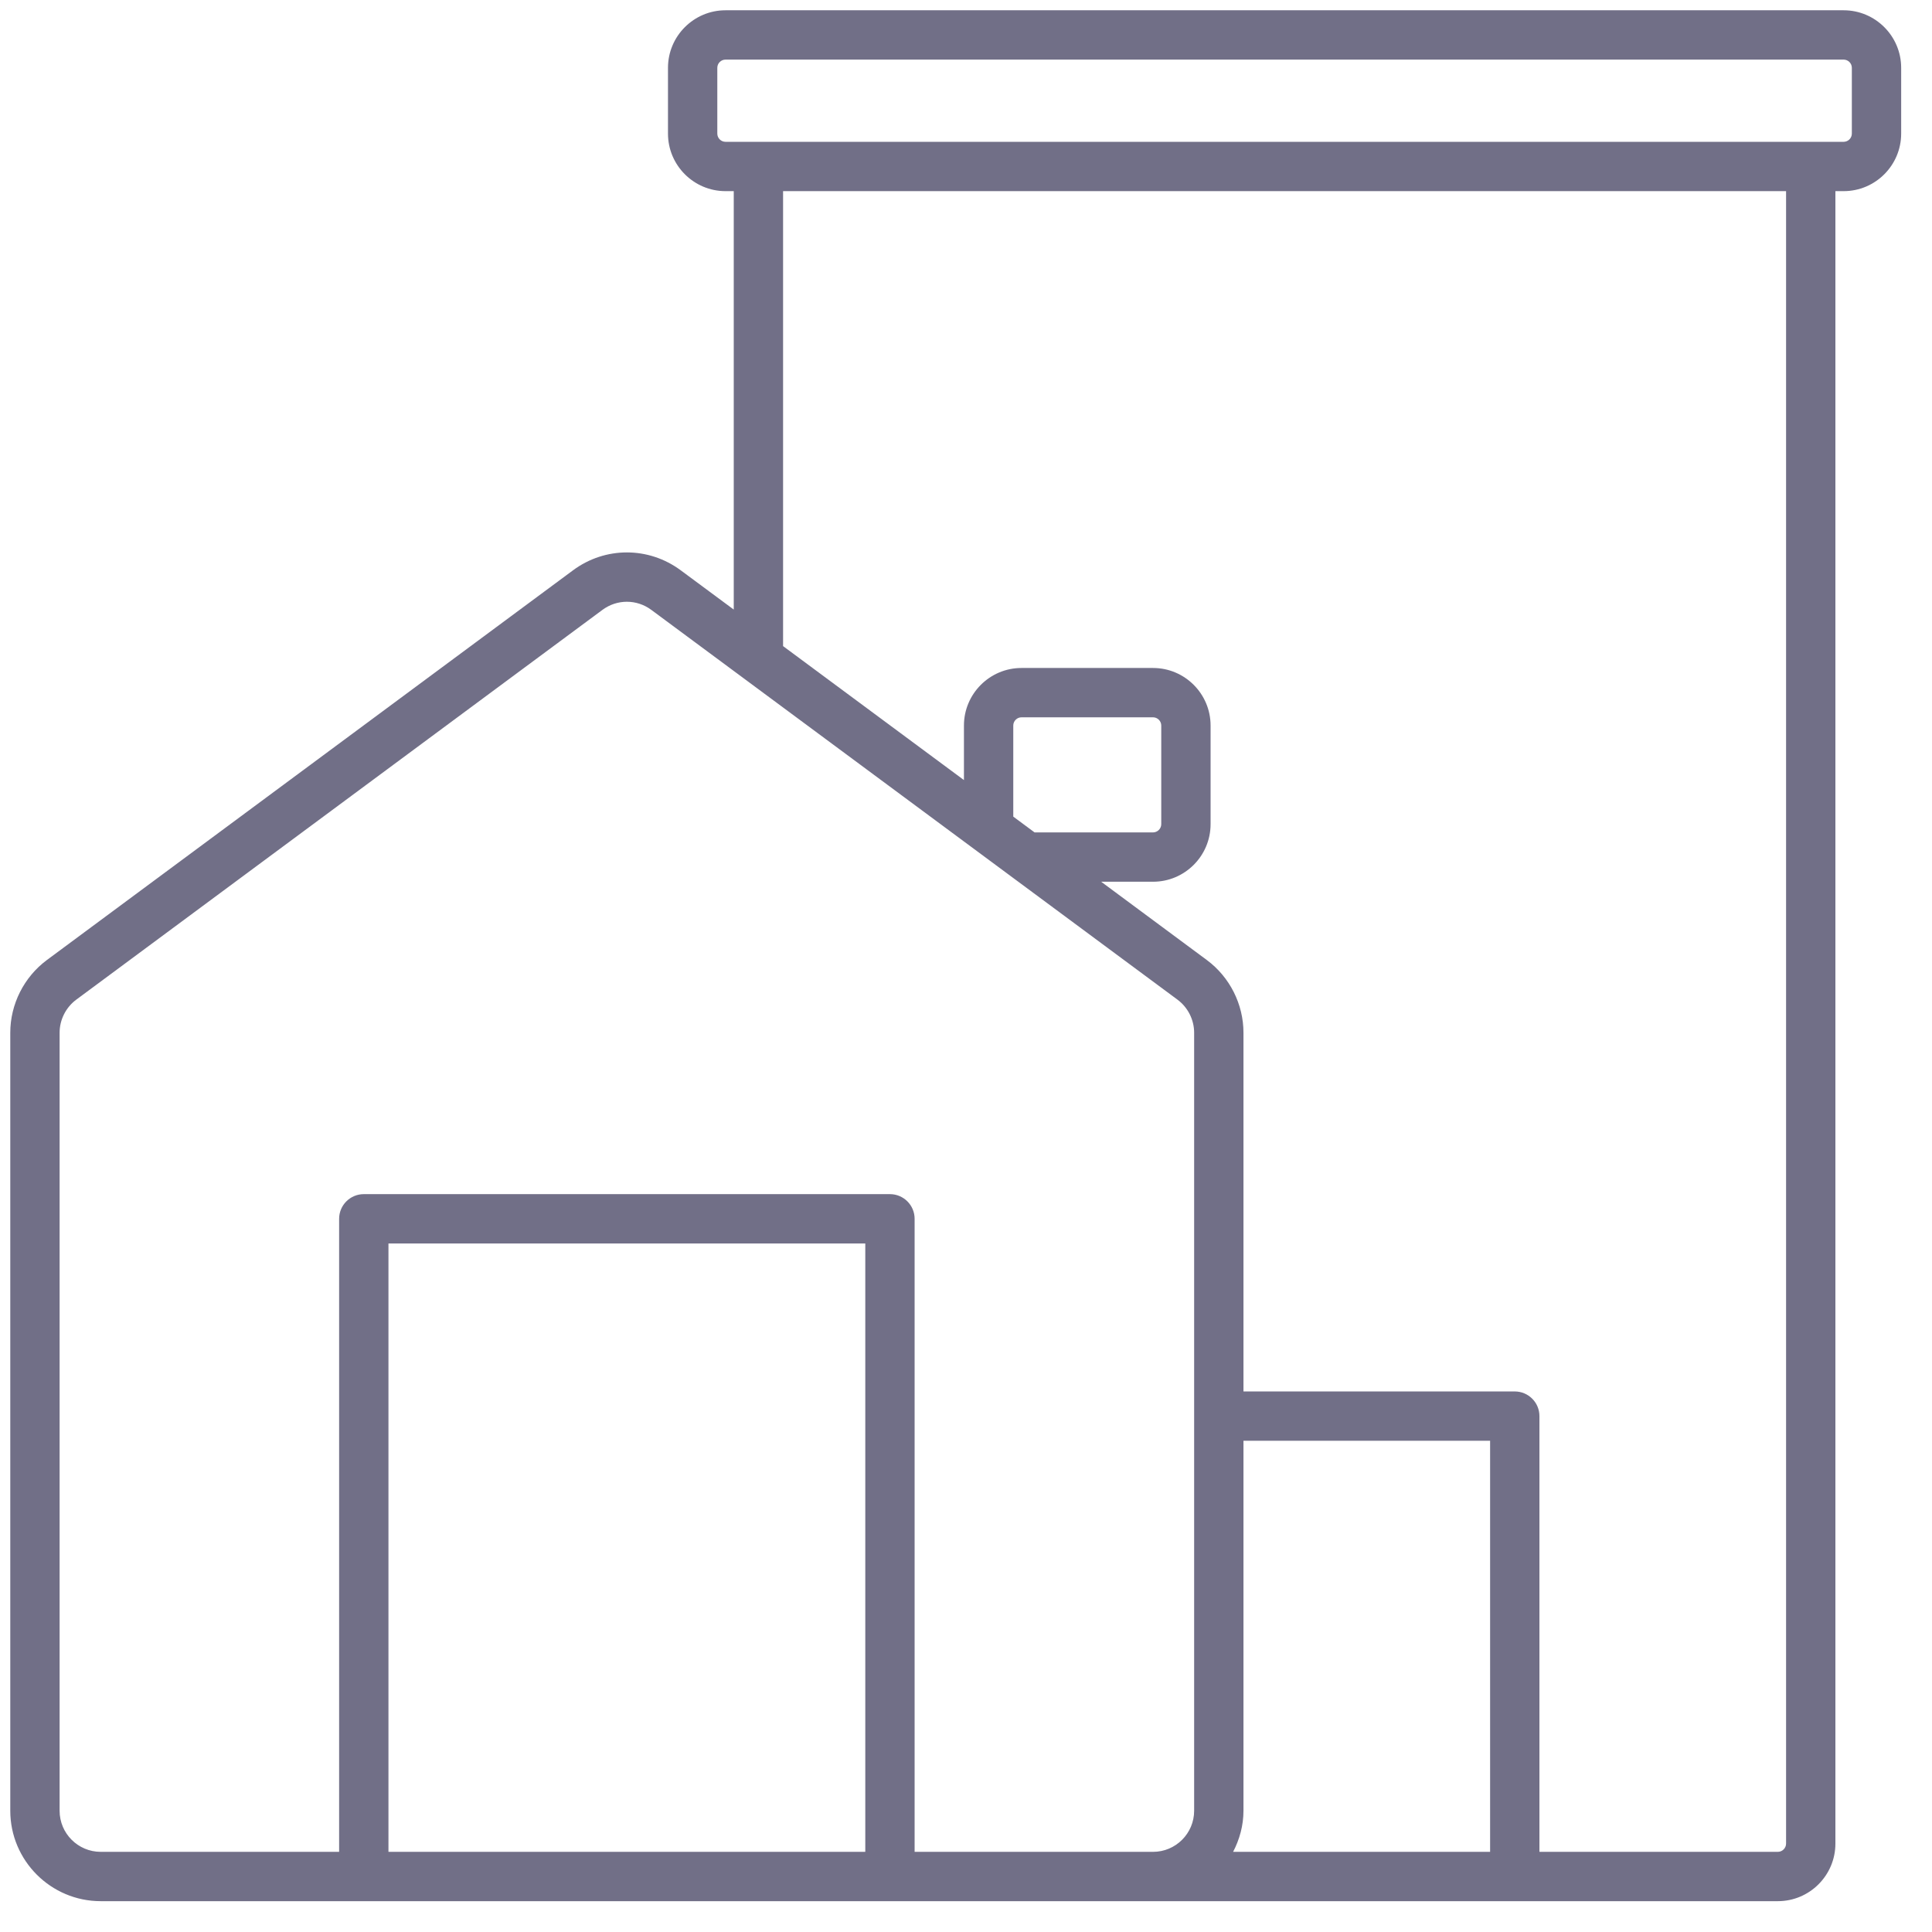 <svg width="47" height="47" viewBox="0 0 47 47" fill="none" xmlns="http://www.w3.org/2000/svg">
<path d="M44.85 0.25H17.65C16.878 0.25 16.25 0.878 16.25 1.65V3.25C16.25 4.022 16.878 4.65 17.65 4.65H17.85V14.829L16.559 13.873C15.776 13.294 14.724 13.294 13.941 13.873L1.14 23.355C0.583 23.769 0.25 24.43 0.25 25.123V44.05C0.25 45.263 1.237 46.25 2.45 46.25H43.25C44.022 46.25 44.65 45.622 44.65 44.85V4.65H44.85C45.622 4.65 46.25 4.022 46.25 3.25V1.65C46.25 0.878 45.622 0.25 44.85 0.25ZM9.45 45.05V30.25H21.05V45.05H9.45ZM22.25 45.05V29.65C22.25 29.319 21.981 29.05 21.65 29.05H8.85C8.519 29.05 8.25 29.319 8.25 29.65V45.05H2.45C1.898 45.05 1.45 44.602 1.45 44.05V25.123C1.45 24.808 1.602 24.507 1.855 24.319L14.655 14.837C15.011 14.573 15.489 14.573 15.845 14.837L28.645 24.319C28.898 24.507 29.05 24.808 29.05 25.123V44.05C29.05 44.602 28.602 45.05 28.05 45.05H22.25ZM24.65 19.866V17.65C24.65 17.541 24.741 17.45 24.85 17.45H28.05C28.159 17.45 28.25 17.541 28.25 17.65V20.05C28.25 20.159 28.159 20.25 28.05 20.25H25.168L24.65 19.866ZM29.998 45.05C30.154 44.749 30.25 44.412 30.25 44.05V35.05H36.25V45.05H29.998ZM43.45 44.85C43.45 44.959 43.359 45.05 43.25 45.05H37.45V34.45C37.45 34.119 37.181 33.85 36.85 33.85H30.25V25.123C30.25 24.43 29.917 23.769 29.359 23.355L26.788 21.45H28.05C28.822 21.45 29.45 20.822 29.45 20.05V17.65C29.45 16.878 28.822 16.25 28.05 16.25H24.85C24.078 16.25 23.45 16.878 23.45 17.65V18.977L19.05 15.718V4.65H43.45V44.85ZM45.05 3.25C45.05 3.36 44.96 3.45 44.85 3.45H17.65C17.54 3.45 17.45 3.36 17.45 3.25V1.65C17.45 1.54 17.54 1.45 17.65 1.45H44.85C44.96 1.45 45.05 1.54 45.05 1.65V3.25Z" fill="#716F87"/>
</svg>
